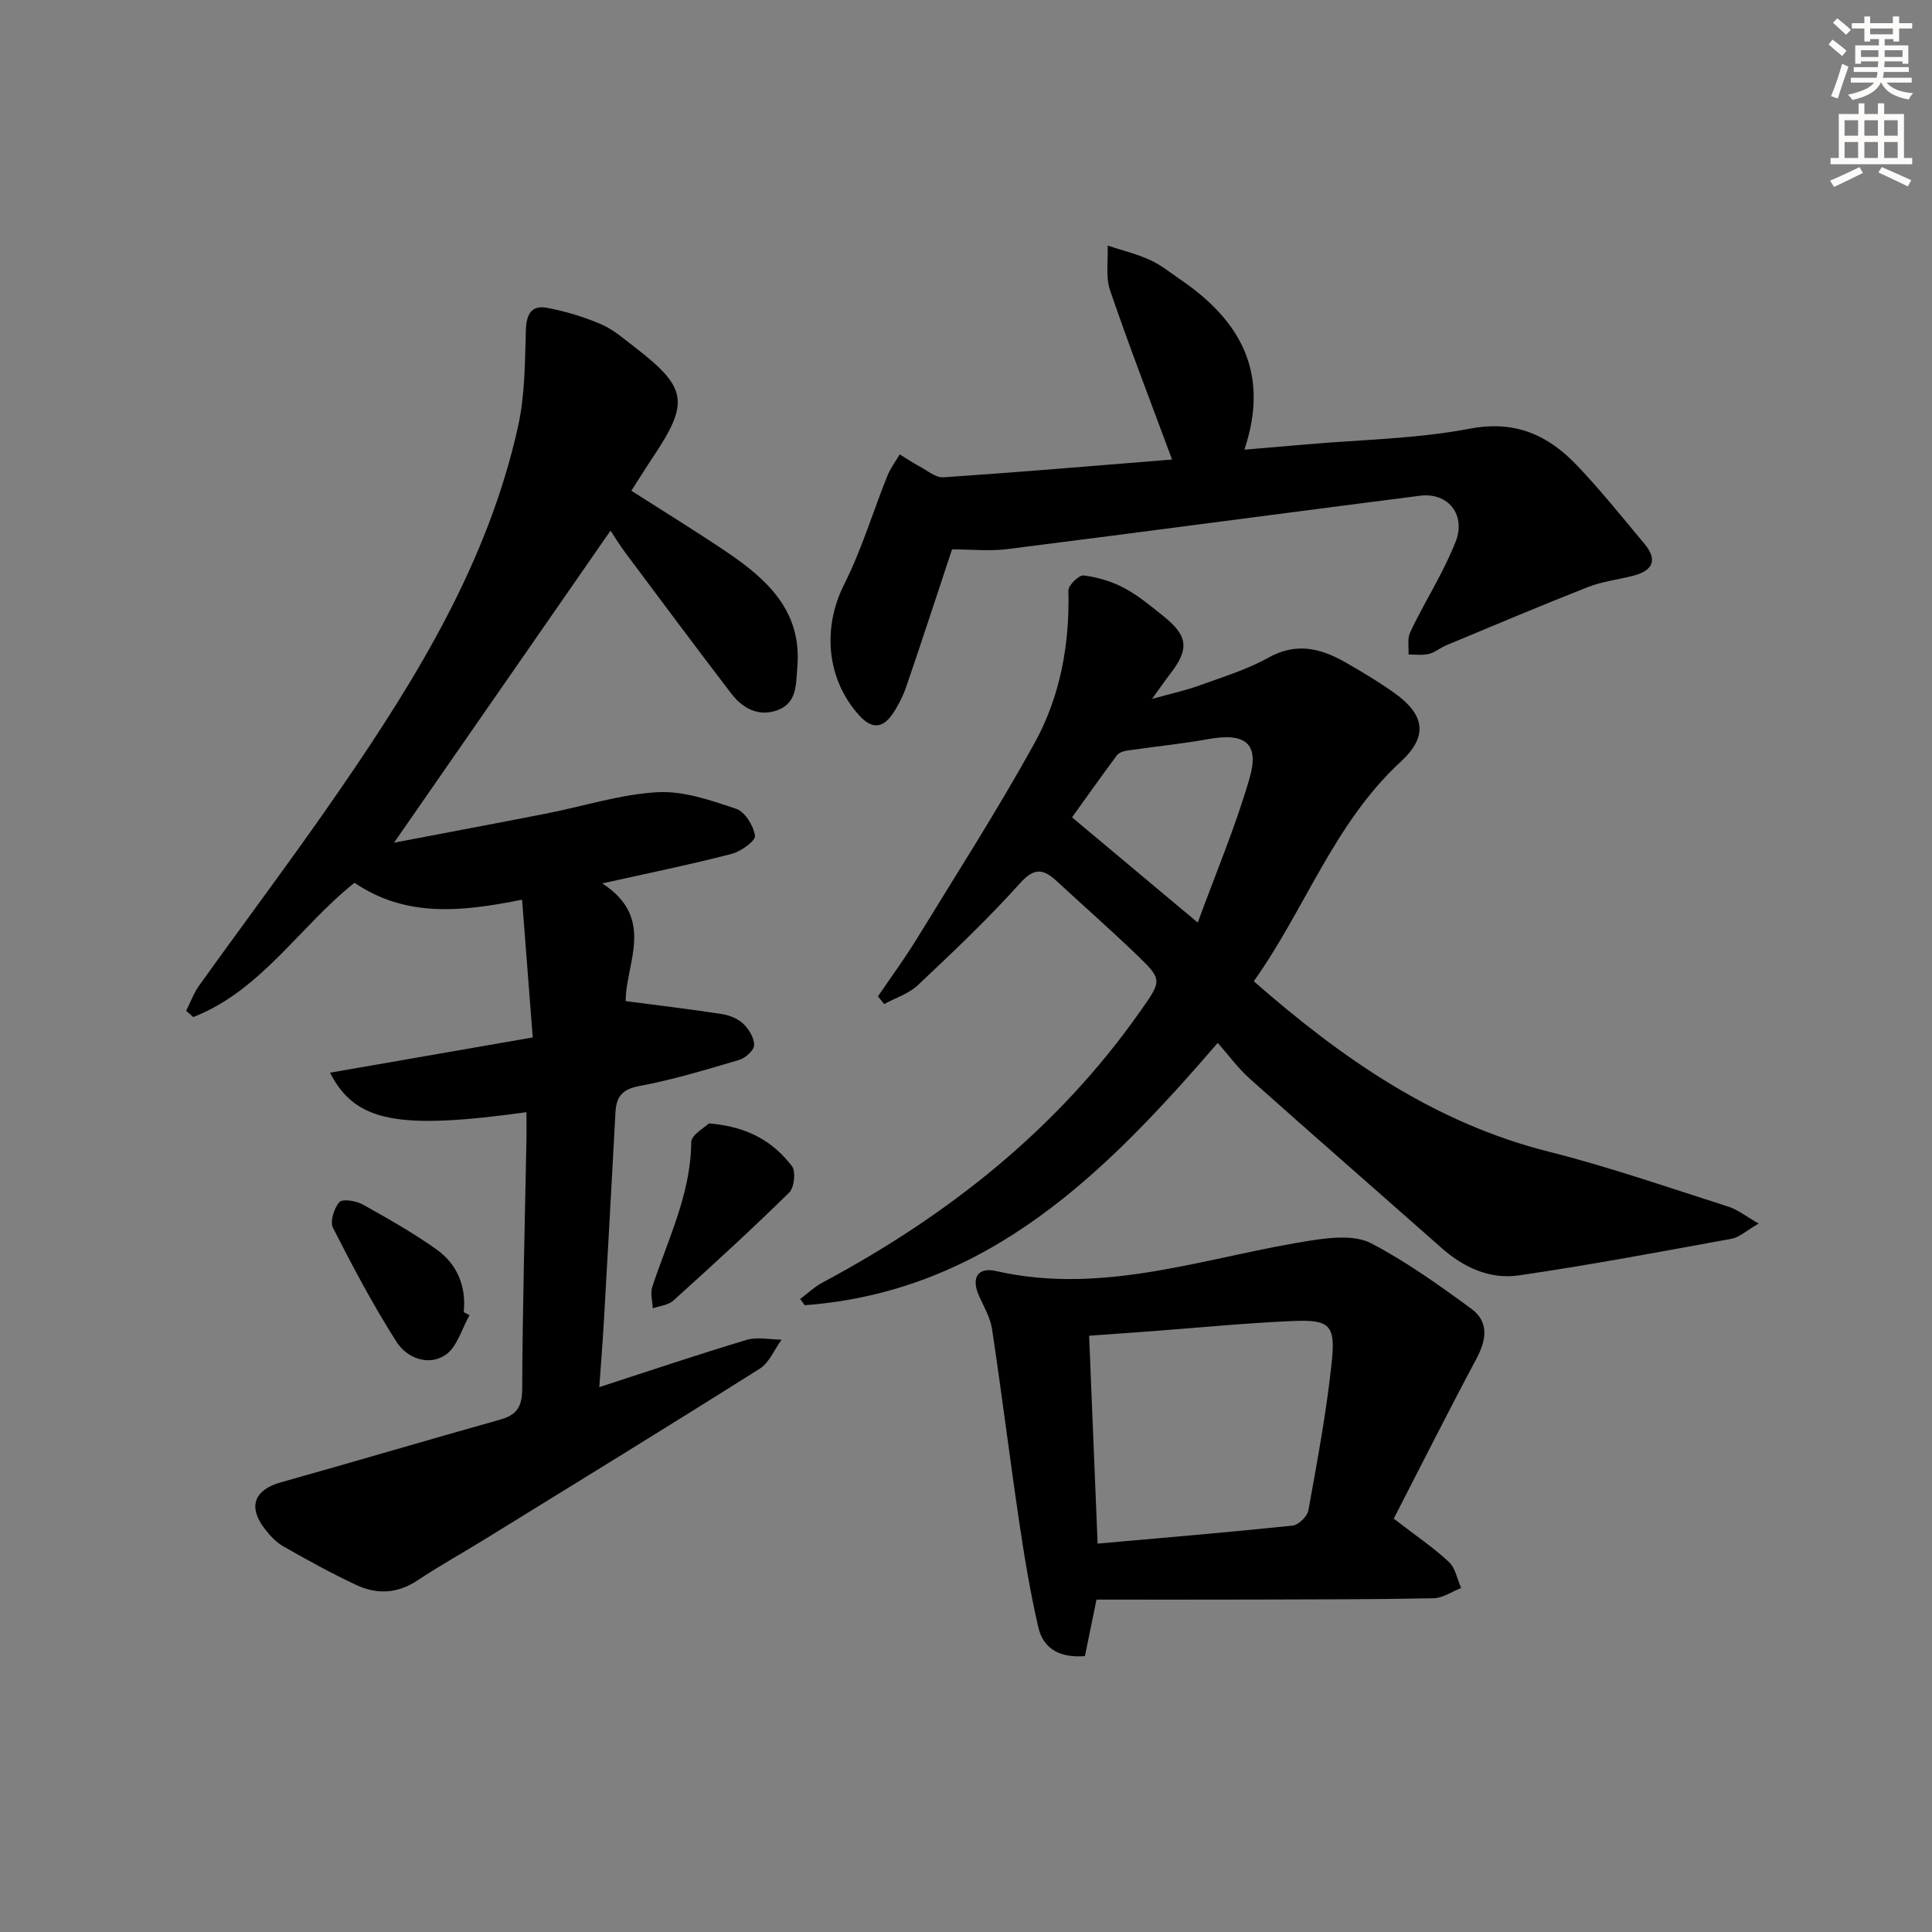 <svg enable-background="new 0 0 400 400" viewBox="0 0 400 400" xmlns="http://www.w3.org/2000/svg"><rect x="0" y="0" width="400" height="400" fill="#808080" stroke="none"/><g fill="#000001"><path d="m124.69 182.9c11.15 7.19 4.82 16.61 4.85 24.37 6.71.88 13.32 1.66 19.9 2.68 1.58.24 3.35.95 4.47 2.03 1.16 1.12 2.27 2.95 2.22 4.44-.03 1.07-1.82 2.65-3.11 3.03-6.84 2.02-13.71 4.11-20.7 5.41-3.62.67-4.73 2.33-4.9 5.5-.77 14.28-1.55 28.56-2.37 42.84-.25 4.42-.61 8.84-.97 13.99 10.67-3.46 20.53-6.8 30.51-9.78 2.21-.66 4.81-.06 7.23-.05-1.49 2.04-2.54 4.76-4.52 6.01-18.84 11.89-37.84 23.54-56.8 35.24-4.67 2.88-9.48 5.54-14.04 8.58-4.18 2.79-8.47 2.96-12.77.93-5.11-2.41-10.07-5.13-14.98-7.93-1.54-.88-2.87-2.31-3.96-3.74-3.47-4.55-2.05-8.02 3.37-9.54 15.17-4.25 30.28-8.74 45.45-13 3.4-.95 4.52-2.63 4.54-6.28.09-17.31.56-34.61.89-51.92.03-1.8 0-3.59 0-5.44-26.54 3.66-35.4 2.1-40.68-8.18 13.93-2.42 27.49-4.78 41.98-7.3-.74-9.59-1.45-18.74-2.21-28.52-12.56 2.52-24.06 3.73-34.69-3.5-11.37 9.03-19.33 22.32-33.38 27.8-.49-.43-.99-.86-1.48-1.29.89-1.76 1.58-3.67 2.71-5.26 9.69-13.53 19.71-26.83 29.14-40.54 15.98-23.23 30.68-47.21 36.87-75.21 1.44-6.49 1.42-13.35 1.62-20.05.1-3.24 1.26-5.06 4.3-4.5 3.85.71 7.69 1.88 11.29 3.42 2.54 1.09 4.75 3.04 6.99 4.77 10.82 8.34 11.31 11.39 3.77 22.67-1.47 2.2-2.86 4.45-4.51 7.02 6.77 4.34 13.41 8.41 19.86 12.77 8.38 5.68 15.48 12.26 14.5 23.75-.3 3.49-.03 7.36-4.02 8.88-3.93 1.49-7.27-.29-9.66-3.41-7.37-9.63-14.61-19.36-21.87-29.07-1.18-1.58-2.21-3.27-3.13-4.65-14.86 21.41-29.63 42.71-44.82 64.6 10.61-2.03 21.14-4 31.65-6.06 7.63-1.5 15.19-3.95 22.87-4.39 5.38-.31 11.04 1.67 16.31 3.43 1.82.61 3.61 3.51 3.9 5.58.15 1.05-2.9 3.26-4.81 3.75-8.46 2.2-17.04 3.94-26.81 6.12z"/><path d="m181.77 206.29c2.69-3.96 5.53-7.82 8.03-11.89 8.24-13.45 16.77-26.75 24.39-40.55 5.33-9.66 7.3-20.44 7.01-31.6-.03-1.07 2.2-3.23 3.16-3.11 2.86.36 5.81 1.23 8.37 2.59 2.91 1.54 5.5 3.72 8.1 5.8 5.19 4.14 5.44 6.85 1.38 12.08-1.01 1.3-1.93 2.65-3.69 5.09 4.02-1.12 6.98-1.76 9.8-2.78 4.84-1.76 9.85-3.28 14.31-5.77 5.77-3.21 10.82-1.93 15.92.98 3.46 1.98 6.91 4.03 10.15 6.35 6.37 4.55 6.98 8.99 1.29 14.24-13.82 12.76-19.79 30.54-30.41 45.44 18.35 16.07 37.51 29.36 61.14 35.3 12.54 3.16 24.81 7.45 37.15 11.37 1.9.61 3.57 1.97 6.24 3.49-2.54 1.47-3.98 2.85-5.61 3.15-14.66 2.68-29.32 5.44-44.07 7.59-5.94.86-11.37-1.62-15.97-5.68-13.21-11.68-26.51-23.27-39.67-35.01-2.45-2.18-4.42-4.91-6.67-7.45-23.17 26.84-47.53 51.46-85.5 54.31-.32-.43-.64-.86-.96-1.29 1.54-1.14 2.96-2.51 4.63-3.4 26.06-13.93 48.7-31.83 65.83-56.23 4.48-6.39 4.64-6.43-1.05-11.89-5.28-5.07-10.79-9.9-16.16-14.88-2.71-2.51-4.61-3.15-7.68.28-6.66 7.42-13.94 14.3-21.2 21.15-1.88 1.77-4.62 2.63-6.97 3.91-.43-.53-.86-1.06-1.29-1.59zm66.21-15.28c3.64-9.96 7.77-19.72 10.71-29.82 2.13-7.3-.87-9.55-8.51-8.17-5.62 1.01-11.32 1.57-16.97 2.4-.71.1-1.59.45-1.99.99-3.34 4.5-6.59 9.08-9.27 12.81 8.55 7.16 16.76 14.02 26.03 21.79z"/><path d="m197.11 113.74c-3.13 9.44-6.21 18.87-9.42 28.26-.69 2.02-1.67 4.01-2.87 5.78-2 2.96-4.26 3.27-6.88.39-6.86-7.55-7.7-18.16-3.17-27.17 3.61-7.16 5.94-14.97 8.93-22.44.63-1.58 1.7-2.99 2.57-4.48 1.35.82 2.67 1.71 4.07 2.46 1.63.87 3.39 2.39 5 2.28 15.86-1.07 31.69-2.42 47.32-3.68-4.46-12.05-8.88-23.46-12.83-35.02-.96-2.82-.38-6.17-.5-9.27 2.93.97 5.96 1.7 8.76 2.97 2.25 1.02 4.22 2.64 6.29 4.05 12.25 8.36 18.64 19.13 13.26 35.23 4.81-.41 8.86-.75 12.9-1.1 11.26-.99 22.68-1.13 33.72-3.24 9.46-1.81 16.25 1.32 22.24 7.6 4.93 5.17 9.4 10.77 13.99 16.26 2.67 3.19 1.8 5.46-2.14 6.52-3.19.86-6.56 1.21-9.6 2.41-9.85 3.87-19.59 8-29.36 12.07-1.22.51-2.31 1.47-3.56 1.77-1.34.32-2.8.11-4.21.12.08-1.54-.27-3.29.34-4.59 1.89-4.06 4.19-7.93 6.25-11.92 1.14-2.21 2.21-4.47 3.14-6.77 2.22-5.51-1.41-10.36-7.4-9.59-28.47 3.64-56.93 7.45-85.41 11.05-3.72.46-7.55.05-11.43.05z"/><path d="m288.56 314.42c4.74 3.65 8.31 6.06 11.42 8.97 1.35 1.26 1.72 3.56 2.53 5.39-1.9.74-3.79 2.08-5.7 2.12-12.32.25-24.64.23-36.96.27-10.81.03-21.61.01-32.83.01-.8 3.89-1.58 7.72-2.4 11.7-4.8.38-8.55-1.23-9.64-5.94-1.68-7.24-2.89-14.6-3.98-21.95-1.97-13.27-3.61-26.59-5.61-39.85-.36-2.38-1.71-4.62-2.71-6.88-1.62-3.63-.32-5.98 3.55-5.1 22.8 5.19 44.16-3.2 66.08-6.46 3.79-.56 8.42-.93 11.57.71 7.3 3.81 14.09 8.68 20.76 13.57 3.66 2.68 3.12 6.42 1.06 10.29-5.91 11.07-11.56 22.29-17.14 33.15zm-61.31 5.17c13.7-1.22 27.05-2.34 40.38-3.73 1.22-.13 3.04-1.91 3.26-3.16 1.84-10.26 3.78-20.53 4.85-30.88.78-7.51-.5-8.63-7.95-8.32-9.95.41-19.88 1.41-29.82 2.15-4.07.3-8.14.59-12.48.9.6 14.5 1.17 28.54 1.76 43.04z"/><path d="m146.78 232.59c8.17.66 13.32 3.84 17.17 8.83.85 1.1.5 4.44-.55 5.48-7.8 7.66-15.88 15.05-24 22.38-1.05.94-2.82 1.09-4.25 1.6-.06-1.47-.55-3.07-.12-4.38 3.22-9.86 8-19.24 8.08-30.02.02-1.54 2.84-3.06 3.67-3.89z"/><path d="m97.21 272.29c-1.6 2.81-2.55 6.58-4.96 8.22-3.52 2.39-7.99.67-10.11-2.63-4.86-7.6-9.1-15.62-13.2-23.67-.66-1.3.22-4.06 1.32-5.32.64-.73 3.42-.29 4.78.46 5.2 2.88 10.39 5.84 15.24 9.26 4.34 3.06 6.28 7.61 5.73 13.06.39.2.8.41 1.2.62z"/></g><path d="m378.6 9.2.8-1c.9.7 1.9 1.4 2.9 2.3l-.9 1.1c-1.1-.9-2-1.7-2.8-2.4zm.5 10.7c.9-2.1 1.6-4.3 2.3-6.7.4.2.8.4 1.3.6-.7 2.1-1.5 4.3-2.2 6.6zm.4-15.2.9-.9c1 .8 2 1.6 2.8 2.4l-1 1c-1-.9-1.9-1.8-2.7-2.5zm12.5-1.3h1.2v1.4h2.7v1.1h-2.7v2.7h-1.2v-.5h-1.8v1.3h4.9v3.8h-1.2v-.5h-3.7c0 .4-.1.9-.1 1.2h5.1v1h-5.2c0 .5-.1.9-.2 1.2h6v1h-5.2c1.1 1.3 2.9 2 5.5 2.2-.4.4-.7.8-.9 1.3-2.9-.5-4.8-1.6-5.7-3.5h-.1c-.8 1.7-2.7 2.9-5.9 3.6-.2-.4-.6-.8-.9-1.1 2.8-.6 4.6-1.4 5.4-2.5h-4.8v-1h5.3c.1-.3.2-.7.2-1.2h-4.9v-1h5c0-.4 0-.8.1-1.2h-3.6v.5h-1.2v-3.8h4.9v-1.3h-1.8v.5h-1.2v-2.7h-2.6v-1.1h2.6v-1.4h1.2v1.4h4.7v-1.4zm-6.7 8.4h3.6c0-.4 0-.9 0-1.4h-3.6zm1.9-4.7h4.7v-1.2h-4.7zm6.7 3.3h-3.7v1.4h3.7z" fill="#fcfbfa"/><path d="m384.7 21.4h1.3v2.2h2.8v-2.2h1.3v2.2h4.1v9.1h1.7v1.3h-16.9v-1.3h1.7v-9.1h4.1v-2.2zm.3 13.2.7 1.2c-1.8.9-3.8 1.9-6 2.9-.2-.4-.5-.8-.8-1.3 2.4-1 4.4-2 6.1-2.8zm-3.1-6.5h2.8v-3.2h-2.8zm0 4.6h2.8v-3.3h-2.8zm4.1-4.6h2.8v-3.2h-2.8zm0 4.6h2.8v-3.3h-2.8zm3.6 1.9c2.1.9 4.1 1.8 6.1 2.7l-.7 1.3c-2.2-1.1-4.2-2-6.1-2.9zm3.3-9.7h-2.8v3.2h2.8zm-2.8 7.8h2.8v-3.3h-2.8z" fill="#fcfbfa"/></svg>